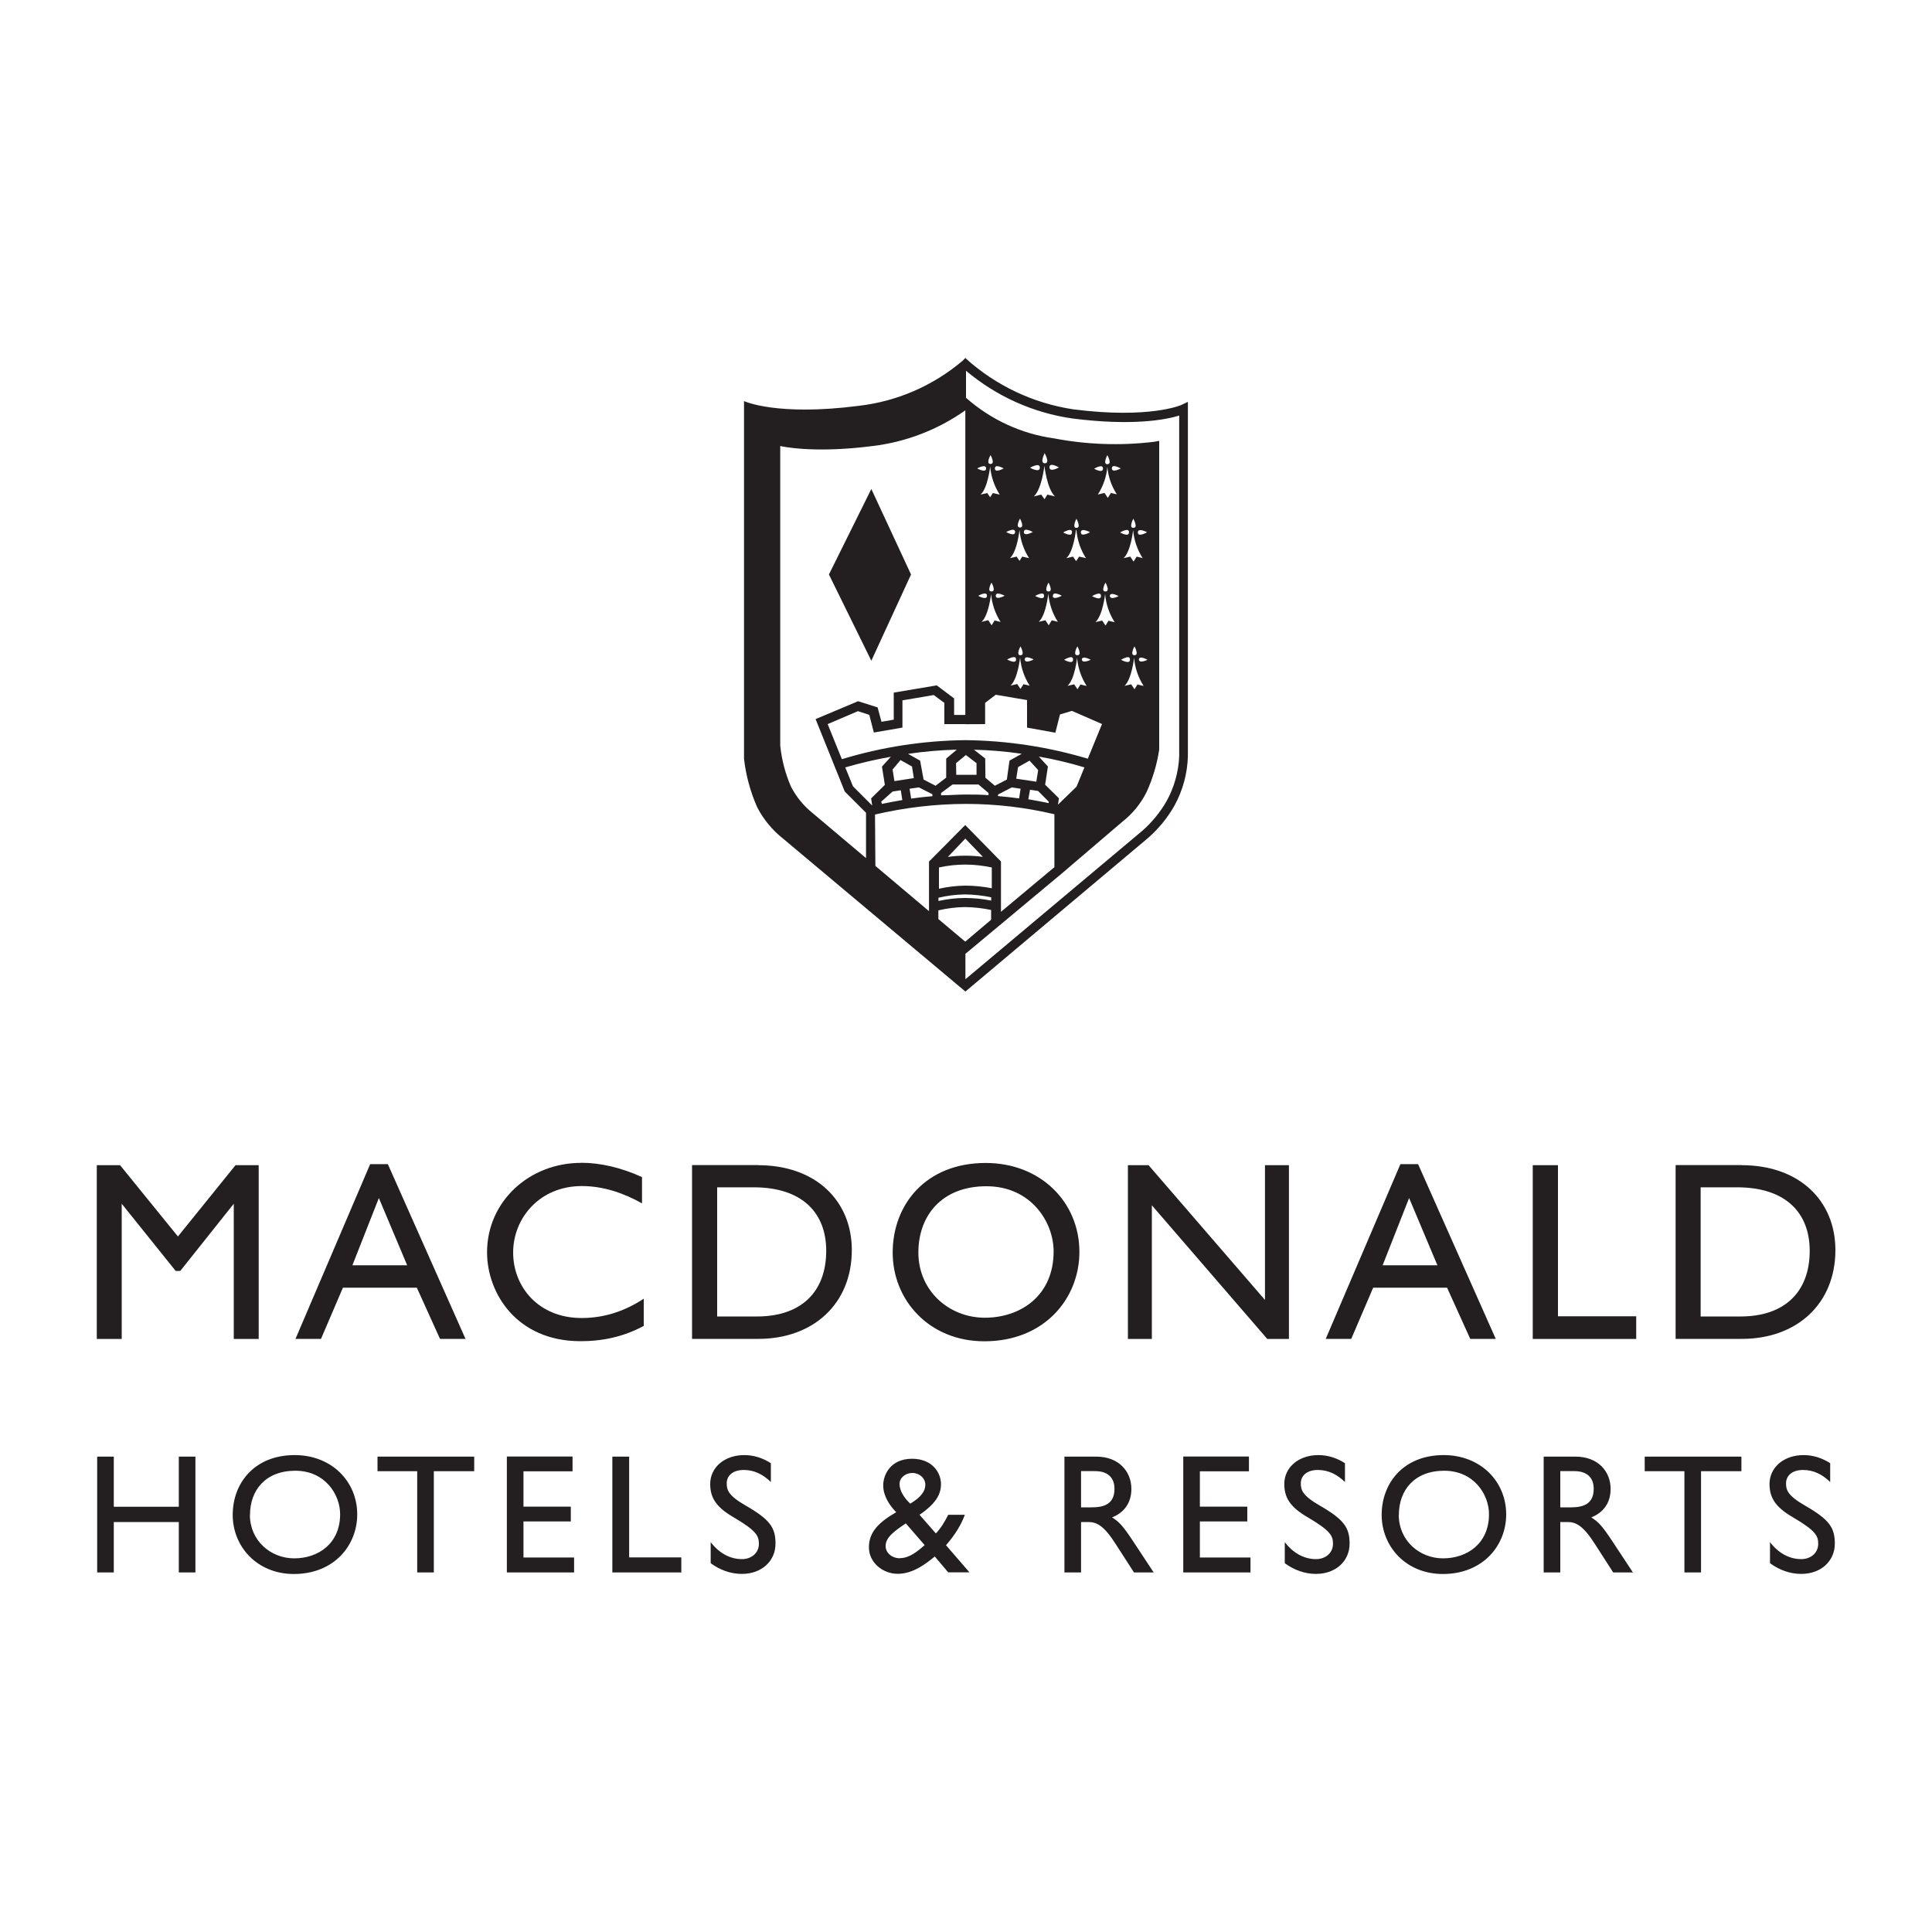 <?xml version="1.0" encoding="UTF-8"?>
<svg id="Layer_1" xmlns="http://www.w3.org/2000/svg" version="1.1" viewBox="0 0 200 200">
  <!-- Generator: Adobe Illustrator 30.0.0, SVG Export Plug-In . SVG Version: 2.1.1 Build 123)  -->
  <defs>
    <style>
      .st0 {
        fill: #231f20;
      }
    </style>
  </defs>
  <path class="st0" d="M12.43,120.62l5.99,7.38,5.96-7.38h2.4v17.99h-2.58v-14l-5.54,6.96h-.47l-5.59-6.96v14h-2.58v-17.99h2.43ZM40.15,120.51l8.04,18.09h-2.64l-2.4-5.3h-7.65l-2.27,5.3h-2.64l7.73-18.09h1.82ZM36.48,130.98h5.67l-2.93-6.96-2.74,6.96ZM60.15,120.38c-5.35,0-9.73,3.98-9.73,9.26,0,4.22,3.06,9.2,9.68,9.2,2.27,0,4.43-.45,6.54-1.58v-2.82c-1.95,1.29-4.09,2-6.43,2-4.48,0-7.09-3.24-7.09-6.78s2.72-6.88,7.12-6.88c2.19,0,4.3.71,6.22,1.79v-2.72c-2.16-.98-4.3-1.48-6.3-1.48ZM78.48,120.62c6.01,0,9.7,3.72,9.7,8.78,0,5.56-3.98,9.2-9.68,9.2h-6.86v-17.99h6.83ZM78.38,136.28c4.54,0,7.15-2.53,7.15-6.8,0-3.88-2.43-6.57-7.52-6.57h-3.77v13.37h4.14ZM111.74,129.59c0,4.8-3.59,9.26-9.84,9.26-5.7,0-9.49-4.25-9.49-9.18s3.38-9.28,9.63-9.28c5.72,0,9.7,4.09,9.7,9.2ZM95.07,129.66c0,3.98,3.19,6.75,6.88,6.75s7.12-2.27,7.12-6.86c0-3.06-2.35-6.75-6.96-6.75s-7.04,3.03-7.04,6.86ZM116.76,120.62v17.99h2.48v-13.84l11.95,13.84h2.24v-17.99h-2.48v13.95l-12.05-13.95h-2.14ZM146.8,120.51l8.04,18.09h-2.64l-2.4-5.3h-7.65l-2.27,5.3h-2.64l7.73-18.09h1.82ZM143.13,130.98h5.67l-2.93-6.96-2.74,6.96ZM158.67,120.62v17.99h10.71v-2.35h-8.1v-15.64h-2.61ZM180.3,120.62c6.01,0,9.7,3.72,9.7,8.78,0,5.56-3.98,9.2-9.68,9.2h-6.86v-17.99h6.83ZM180.19,136.28c4.54,0,7.15-2.53,7.15-6.8,0-3.88-2.43-6.57-7.52-6.57h-3.77v13.37h4.14Z"/>
  <g>
    <polygon class="st0" points="94.31 59.47 90.2 50.62 85.81 59.47 90.2 68.4 94.31 59.47"/>
    <path class="st0" d="M122.3,41.92s-3.29,1.47-11.22.45c-4.13-.63-7.98-2.45-11.09-5.25v-.06s-.02.02-.03.03c-.01,0-.02-.02-.03-.03l-.3.3c-3.04,2.57-6.76,4.19-10.72,4.65-8.53,1.1-11.89-.49-11.89-.49v37.03c.2,1.73.66,3.42,1.36,5.01.66,1.28,1.6,2.41,2.74,3.3l18.79,15.76.02.03h0s0,0,0,0h0s18.9-15.89,18.9-15.89c1.11-.97,2.05-2.11,2.77-3.4.85-1.56,1.32-3.3,1.37-5.08v-36.68l-.68.32ZM99.96,74.97h0s2.02-.01,2.02-.01v-2.2l1.1-.84,3.24.55v2.85l2.93.53.48-1.89,1.23-.37,3.12,1.36-1.47,3.59c-4.12-1.23-8.4-1.88-12.7-1.92-4.32.05-8.62.71-12.76,1.97l-1.47-3.63,3.13-1.34,1.18.38.47,1.83,2.96-.51v-2.82l3.24-.55,1.1.81v2.2h2.2ZM102.5,48.29c.09,1.04.43,2.04.99,2.91l-.71-.16-.28.44-.3-.44-.69.16c.76-.7.99-2.91.99-2.91ZM102.54,47.11s.52.92,0,.92,0-.92,0-.92ZM102.59,61.46c.09,1.04.43,2.04.99,2.92l-.62-.15-.31.5-.35-.53-.69.18c.76-.7.99-2.92.99-2.92ZM101.26,61.68s.91-.53.91-.01h0c0,.53-.91.01-.91.01ZM102.64,60.31s.52.92,0,.92,0-.92,0-.92ZM103.08,61.67c0-.5.92,0,.92,0,0,0-.91.5-.92,0ZM102.99,48.49c0-.52.91,0,.91,0,0,0-.91.52-.91,0ZM101.16,48.49s.92-.52.92,0-.92,0-.92,0ZM105.54,54.87c.09,1.04.43,2.04.99,2.91l-.71-.16-.28.44-.3-.44-.69.16c.75-.69.99-2.91.99-2.91ZM105.59,53.69s.52.92,0,.92,0-.92,0-.92ZM108.16,47.96c-.57,0,0-1.08,0-1.08v.07s.57,1.01,0,1.01ZM108.11,48.18s.27,2.44,1.1,3.21l-.79-.19-.29.48-.34-.48-.77.19c.84-.77,1.1-3.21,1.1-3.21ZM108.52,61.46c.09,1.04.43,2.04.99,2.91l-.63-.16-.32.52-.34-.52-.69.16c.76-.69.99-2.91.99-2.91ZM107.16,61.69s.92-.54.92-.02v.02c0,.52-.92,0-.92,0ZM108.54,60.31s.52.92,0,.92,0-.92,0-.92ZM108.98,61.67h.02c0-.52.92,0,.92,0,0,0-.94.52-.94,0ZM108.64,48.37c0-.52.84-.07.98.02-.14.08-.98.51-.98-.02ZM107.64,48.42c0,.57-1.01,0-1.01,0,0,0,1.01-.59,1.01-.02v.02ZM105.6,68.07c.09,1.04.43,2.04.99,2.91l-.64-.15-.31.49-.34-.51-.69.16c.76-.69.99-2.91.99-2.91ZM104.26,68.27s.92-.54.92-.02v.02c0,.52-.92,0-.92,0ZM105.64,66.91s.51.92,0,.92,0-.92,0-.92ZM106.08,68.26c.02-.49.92.01.92.01,0,0-.9.48-.92-.01ZM106.91,55.07s-.92.52-.92,0,.92,0,.92,0ZM105.08,55.08c0,.52-.92,0-.92,0,0,0,.92-.53.92-.01h0ZM111.44,54.65c-.51,0,0-.97,0-.97v.04s.51.92,0,.92ZM111.38,54.87h.05c.09,1.04.43,2.04.99,2.91l-.71-.16-.31.47-.32-.47-.69.16c.76-.69.99-2.91.99-2.91ZM111.5,68.1c.09,1.04.43,2.04.99,2.91l-.64-.15-.31.49-.34-.51-.69.16c.76-.69.99-2.91.99-2.91ZM110.16,68.3s.92-.57.92-.05v.05c-.01.52-.92,0-.92,0ZM111.53,66.91s.52.92,0,.92,0-.92,0-.92ZM111.99,68.27c.04-.46.92.03.92.03,0,0-.88.43-.92-.03ZM112.81,55.11s-.92.52-.92,0,.92-.03.92-.03v.03ZM110.97,55.12c0,.52-.91,0-.91,0,0,0,.91-.56.91-.04v.04ZM114.64,48.06c-.52,0,0-.96,0-.96v.03s.52.92,0,.92ZM114.63,48.28c.08,1.03.42,2.02.98,2.89l-.61-.14-.32.51-.34-.51-.69.16c.56-.87.9-1.87.99-2.91ZM117.33,54.65c-.52,0,0-.97,0-.97v.04s.52.92,0,.92ZM117.3,54.87c.09,1.04.43,2.04.99,2.91l-.62-.16-.32.51h-.01l-.34-.51-.69.16c.76-.69.99-2.91.99-2.91ZM117.4,68.1c.09,1.04.43,2.04.99,2.91l-.64-.15-.31.49-.34-.51-.69.16c.75-.69.99-2.91.99-2.91ZM116.05,68.3s.92-.57.92-.05v.05c0,.52-.92,0-.92,0ZM117.44,66.91s.51.92,0,.92,0-.92,0-.92ZM117.89,68.27c.04-.46.9.03.9.03,0,0-.86.43-.9-.03ZM118.71,55.12s-.92.52-.92,0,.92-.04.92-.04v.04ZM116.87,55.12c0,.52-.92,0-.92,0,0,0,.92-.56.92-.04v.04ZM115.1,48.48c0-.52.91.01.91.01h.02s-.93.51-.93-.01ZM114.4,61.5c.09,1.04.43,2.04.99,2.91l-.64-.15-.31.5-.34-.52-.7.16c.76-.69,1-2.91,1-2.91ZM114.44,60.31s.52.92,0,.92,0-.92,0-.92ZM114.89,61.69c.03-.47.91.02.91.02,0,0-.87.45-.91-.02ZM114.18,48.52c0,.52-.92,0-.92,0,0,0,.92-.55.92-.03v.03ZM113.97,61.67v.04c0,.52-.92,0-.92,0,0,0,.92-.56.92-.04ZM108.19,81.24l.29-1.89-.94-1.03c1.6.28,3.17.65,4.72,1.12l-.82,2-1.92,1.86.1-.66-1.42-1.4ZM92.59,80.86l-.19-1.2.82-.98,1.19.67.19,1.2-2.01.31ZM93.41,82.82c-.85.14-1.56.29-2.11.4l-.08-.23,1.18-1.05.85-.13.16,1.02ZM95.12,81.51l1.4.71v.2c-.79.07-1.53.15-2.2.25l-.16-1.02.97-.14ZM95.61,80.7l-.36-1.96-1.25-.7c1.67-.25,3.36-.39,5.05-.44l-1.1.93v1.97l-1.1.84-1.24-.64ZM99.99,78.16l1.1.84v1.21h-2.1l-.02-1.21,1.02-.84ZM97.42,82.09l1.19-.88h2.68l1.04.88v.23c-.74-.07-1.52-.07-2.33-.07h-.04c-.88,0-1.73.08-2.54.08v-.24ZM102.01,80.51l-.02-1.99-1.16-.91c1.66.04,3.31.18,4.94.42l-1.27.71-.27,1.96-1.24.64-.97-.82ZM103.33,82.24l1.41-.73.91.14-.15,1c-.69-.09-1.42-.18-2.2-.24l.03-.18ZM105.2,80.61l.19-1.2,1.19-.67.89.98-.19,1.2-2.08-.31ZM106.62,81.75l.84.13,1.1,1.1v.16c-.55-.12-1.26-.26-2.11-.4l.18-1ZM89.65,88.83l-5.48-4.62c-.96-.76-1.74-1.71-2.3-2.8-.58-1.34-.95-2.77-1.1-4.22v-31.02s3.3.81,9.59,0c3.45-.42,6.73-1.69,9.57-3.69v31.53h-1.16v-1.71l-1.8-1.35-4.45.75v2.8l-1.27.22-.4-1.49-2.02-.64-4.4,1.85,3.02,7.5,2.2,2.2v4.7ZM88.3,81.4l-.8-1.96c1.55-.45,3.13-.82,4.72-1.1l-.92,1.02.3,1.89-1.42,1.4.11.74-1.99-1.99ZM96.18,94.33l-5.56-4.69-.04-5.32c3.08-.72,6.22-1.09,9.38-1.1h.04c3.08,0,6.15.36,9.15,1.07v5.48l-5.53,4.62v-5.21l-3.7-3.77-3.75,3.78v5.14ZM97.15,93.26v-.33c.9-.21,1.81-.33,2.74-.34.92.01,1.83.11,2.72.3v.34c-.9-.18-1.81-.27-2.72-.27h0c-.92,0-1.84.11-2.74.31ZM99.94,91.68c-.92.01-1.84.12-2.74.32v-2.2c.9-.2,1.82-.3,2.74-.3.92,0,1.83.11,2.73.3v2.15c-.9-.17-1.81-.27-2.73-.27ZM98.12,88.71l1.81-1.9,1.82,1.89c-.6-.08-1.21-.12-1.81-.12-.61,0-1.22.04-1.82.13ZM99.92,97.48l-2.78-2.34v-.9c.9-.21,1.81-.33,2.74-.34h0c.92.01,1.83.11,2.72.3v1.01l-2.68,2.27ZM122.07,78.29c-.07,1.63-.52,3.22-1.31,4.65-.67,1.16-1.52,2.2-2.53,3.08l-18.29,15.35v-2.63l10.04-8.37,6.2-5.3c1.05-.82,1.91-1.87,2.51-3.07.64-1.4,1.08-2.88,1.31-4.4v-31.96l-.57.1c-3.44.41-6.92.29-10.32-.36-3.39-.47-6.55-1.94-9.11-4.2v-2.8c3.14,2.64,6.94,4.36,11.01,4.94,6.26.8,9.7.12,11.06-.3v35.26Z"/>
    <polygon class="st0" points="114.66 64.25 114.75 64.27 114.76 64.25 114.66 64.25"/>
    <polygon class="st0" points="117.67 70.85 117.75 70.87 117.76 70.85 117.67 70.85"/>
    <polygon class="st0" points="102.86 64.2 102.95 64.23 102.96 64.21 102.86 64.2"/>
    <polygon class="st0" points="105.86 70.82 105.95 70.84 105.96 70.82 105.86 70.82"/>
    <polygon class="st0" points="111.77 70.85 111.85 70.87 111.86 70.85 111.77 70.85"/>
  </g>
  <path class="st0" d="M10.06,150.79v11.99h1.72v-5.22h6.73v5.22h1.72v-11.99h-1.72v5.19h-6.73v-5.19h-1.72ZM36.98,156.77c0,3.2-2.39,6.17-6.56,6.17-3.8,0-6.33-2.83-6.33-6.12s2.25-6.19,6.42-6.19c3.82,0,6.47,2.73,6.47,6.14ZM39.08,150.79v1.51h4.11v10.48h1.72v-10.48h4.18v-1.51h-10.02ZM52.47,150.79v11.99h6.96v-1.55h-5.24v-3.73h4.9v-1.53h-4.9v-3.66h5.08v-1.53h-6.8ZM63.39,150.79v11.99h7.14v-1.56h-5.4v-10.43h-1.74ZM77.05,150.63c-2.06,0-3.53,1.28-3.53,2.99,0,1.48.67,2.43,2.44,3.46,2.37,1.39,2.6,1.93,2.6,2.74,0,.93-.76,1.58-1.76,1.58-1.25,0-2.39-.65-3.23-1.76v2.18c.95.7,2.06,1.11,3.23,1.11,2.09,0,3.48-1.37,3.48-3.13,0-1.64-.54-2.48-3.08-3.94-1.83-1.05-1.97-1.64-1.97-2.3,0-.83.67-1.39,1.76-1.39s2,.46,2.81,1.25v-1.95c-.83-.54-1.78-.84-2.76-.84ZM92.78,156.55c-.69-.7-1.35-1.69-1.35-2.78s.74-2.76,2.99-2.76c2.07,0,2.99,1.42,2.99,2.62,0,1.07-.53,2.02-2.22,3.18l1.69,1.93c.46-.47.91-1.18,1.28-1.93h1.72c-.37,1-.98,2.04-1.95,3.15l2.43,2.81h-2.2l-1.39-1.64c-.91.74-2.25,1.79-3.83,1.79s-2.99-1.18-2.99-2.74.98-2.57,2.83-3.64ZM113.48,150.79c2.39,0,3.64,1.58,3.64,3.34,0,1.39-.69,2.43-2,2.95.7.46,1.04.74,2.2,2.5l2.11,3.2h-2.04l-1.9-2.95c-1.21-1.9-1.97-2.27-2.81-2.27h-.77v5.22h-1.72v-11.99h3.31ZM122.49,150.79v11.99h6.96v-1.55h-5.24v-3.73h4.91v-1.53h-4.91v-3.66h5.08v-1.53h-6.8ZM136.48,150.63c-2.06,0-3.53,1.28-3.53,2.99,0,1.48.67,2.43,2.44,3.46,2.37,1.39,2.6,1.93,2.6,2.74,0,.93-.76,1.58-1.76,1.58-1.25,0-2.39-.65-3.23-1.76v2.18c.95.7,2.06,1.11,3.23,1.11,2.09,0,3.48-1.37,3.48-3.13,0-1.64-.55-2.48-3.08-3.94-1.83-1.05-1.97-1.64-1.97-2.3,0-.83.67-1.39,1.76-1.39s2,.46,2.81,1.25v-1.95c-.83-.54-1.78-.84-2.76-.84ZM155.92,156.77c0,3.2-2.39,6.17-6.56,6.17-3.8,0-6.33-2.83-6.33-6.12s2.25-6.19,6.42-6.19c3.82,0,6.47,2.73,6.47,6.14ZM163.09,150.79c2.39,0,3.64,1.58,3.64,3.34,0,1.39-.69,2.43-2,2.95.7.46,1.04.74,2.2,2.5l2.11,3.2h-2.04l-1.9-2.95c-1.21-1.9-1.97-2.27-2.81-2.27h-.77v5.22h-1.72v-11.99h3.31ZM170.26,150.79v1.51h4.11v10.48h1.72v-10.48h4.18v-1.51h-10.02ZM186.71,150.63c-2.06,0-3.53,1.28-3.53,2.99,0,1.48.67,2.43,2.44,3.46,2.37,1.39,2.6,1.93,2.6,2.74,0,.93-.76,1.58-1.76,1.58-1.25,0-2.39-.65-3.23-1.76v2.18c.95.7,2.06,1.11,3.23,1.11,2.09,0,3.48-1.37,3.48-3.13,0-1.64-.54-2.48-3.08-3.94-1.83-1.05-1.97-1.64-1.97-2.3,0-.83.67-1.39,1.76-1.39s2,.46,2.81,1.25v-1.95c-.83-.54-1.78-.84-2.76-.84ZM25.87,156.82c0,2.65,2.13,4.5,4.59,4.5s4.75-1.51,4.75-4.57c0-2.04-1.56-4.5-4.64-4.5s-4.69,2.02-4.69,4.57ZM95.79,153.71c0-.69-.6-1.23-1.35-1.23-.7,0-1.32.49-1.32,1.14s.42,1.39,1.11,2.04c1.11-.67,1.56-1.3,1.56-1.95ZM93.15,161.3c.98,0,1.83-.7,2.57-1.35l-1.95-2.25c-1.46.97-2.09,1.55-2.09,2.36,0,.67.63,1.25,1.48,1.25ZM111.9,156.04h1.11c1.25,0,2.36-.32,2.36-1.92,0-1.16-.7-1.83-2-1.83h-1.46v3.74ZM144.8,156.82c0,2.65,2.13,4.5,4.59,4.5s4.75-1.51,4.75-4.57c0-2.04-1.56-4.5-4.64-4.5s-4.69,2.02-4.69,4.57ZM161.51,156.04h1.11c1.25,0,2.36-.32,2.36-1.92,0-1.16-.7-1.83-2-1.83h-1.46v3.74Z"/>
</svg>